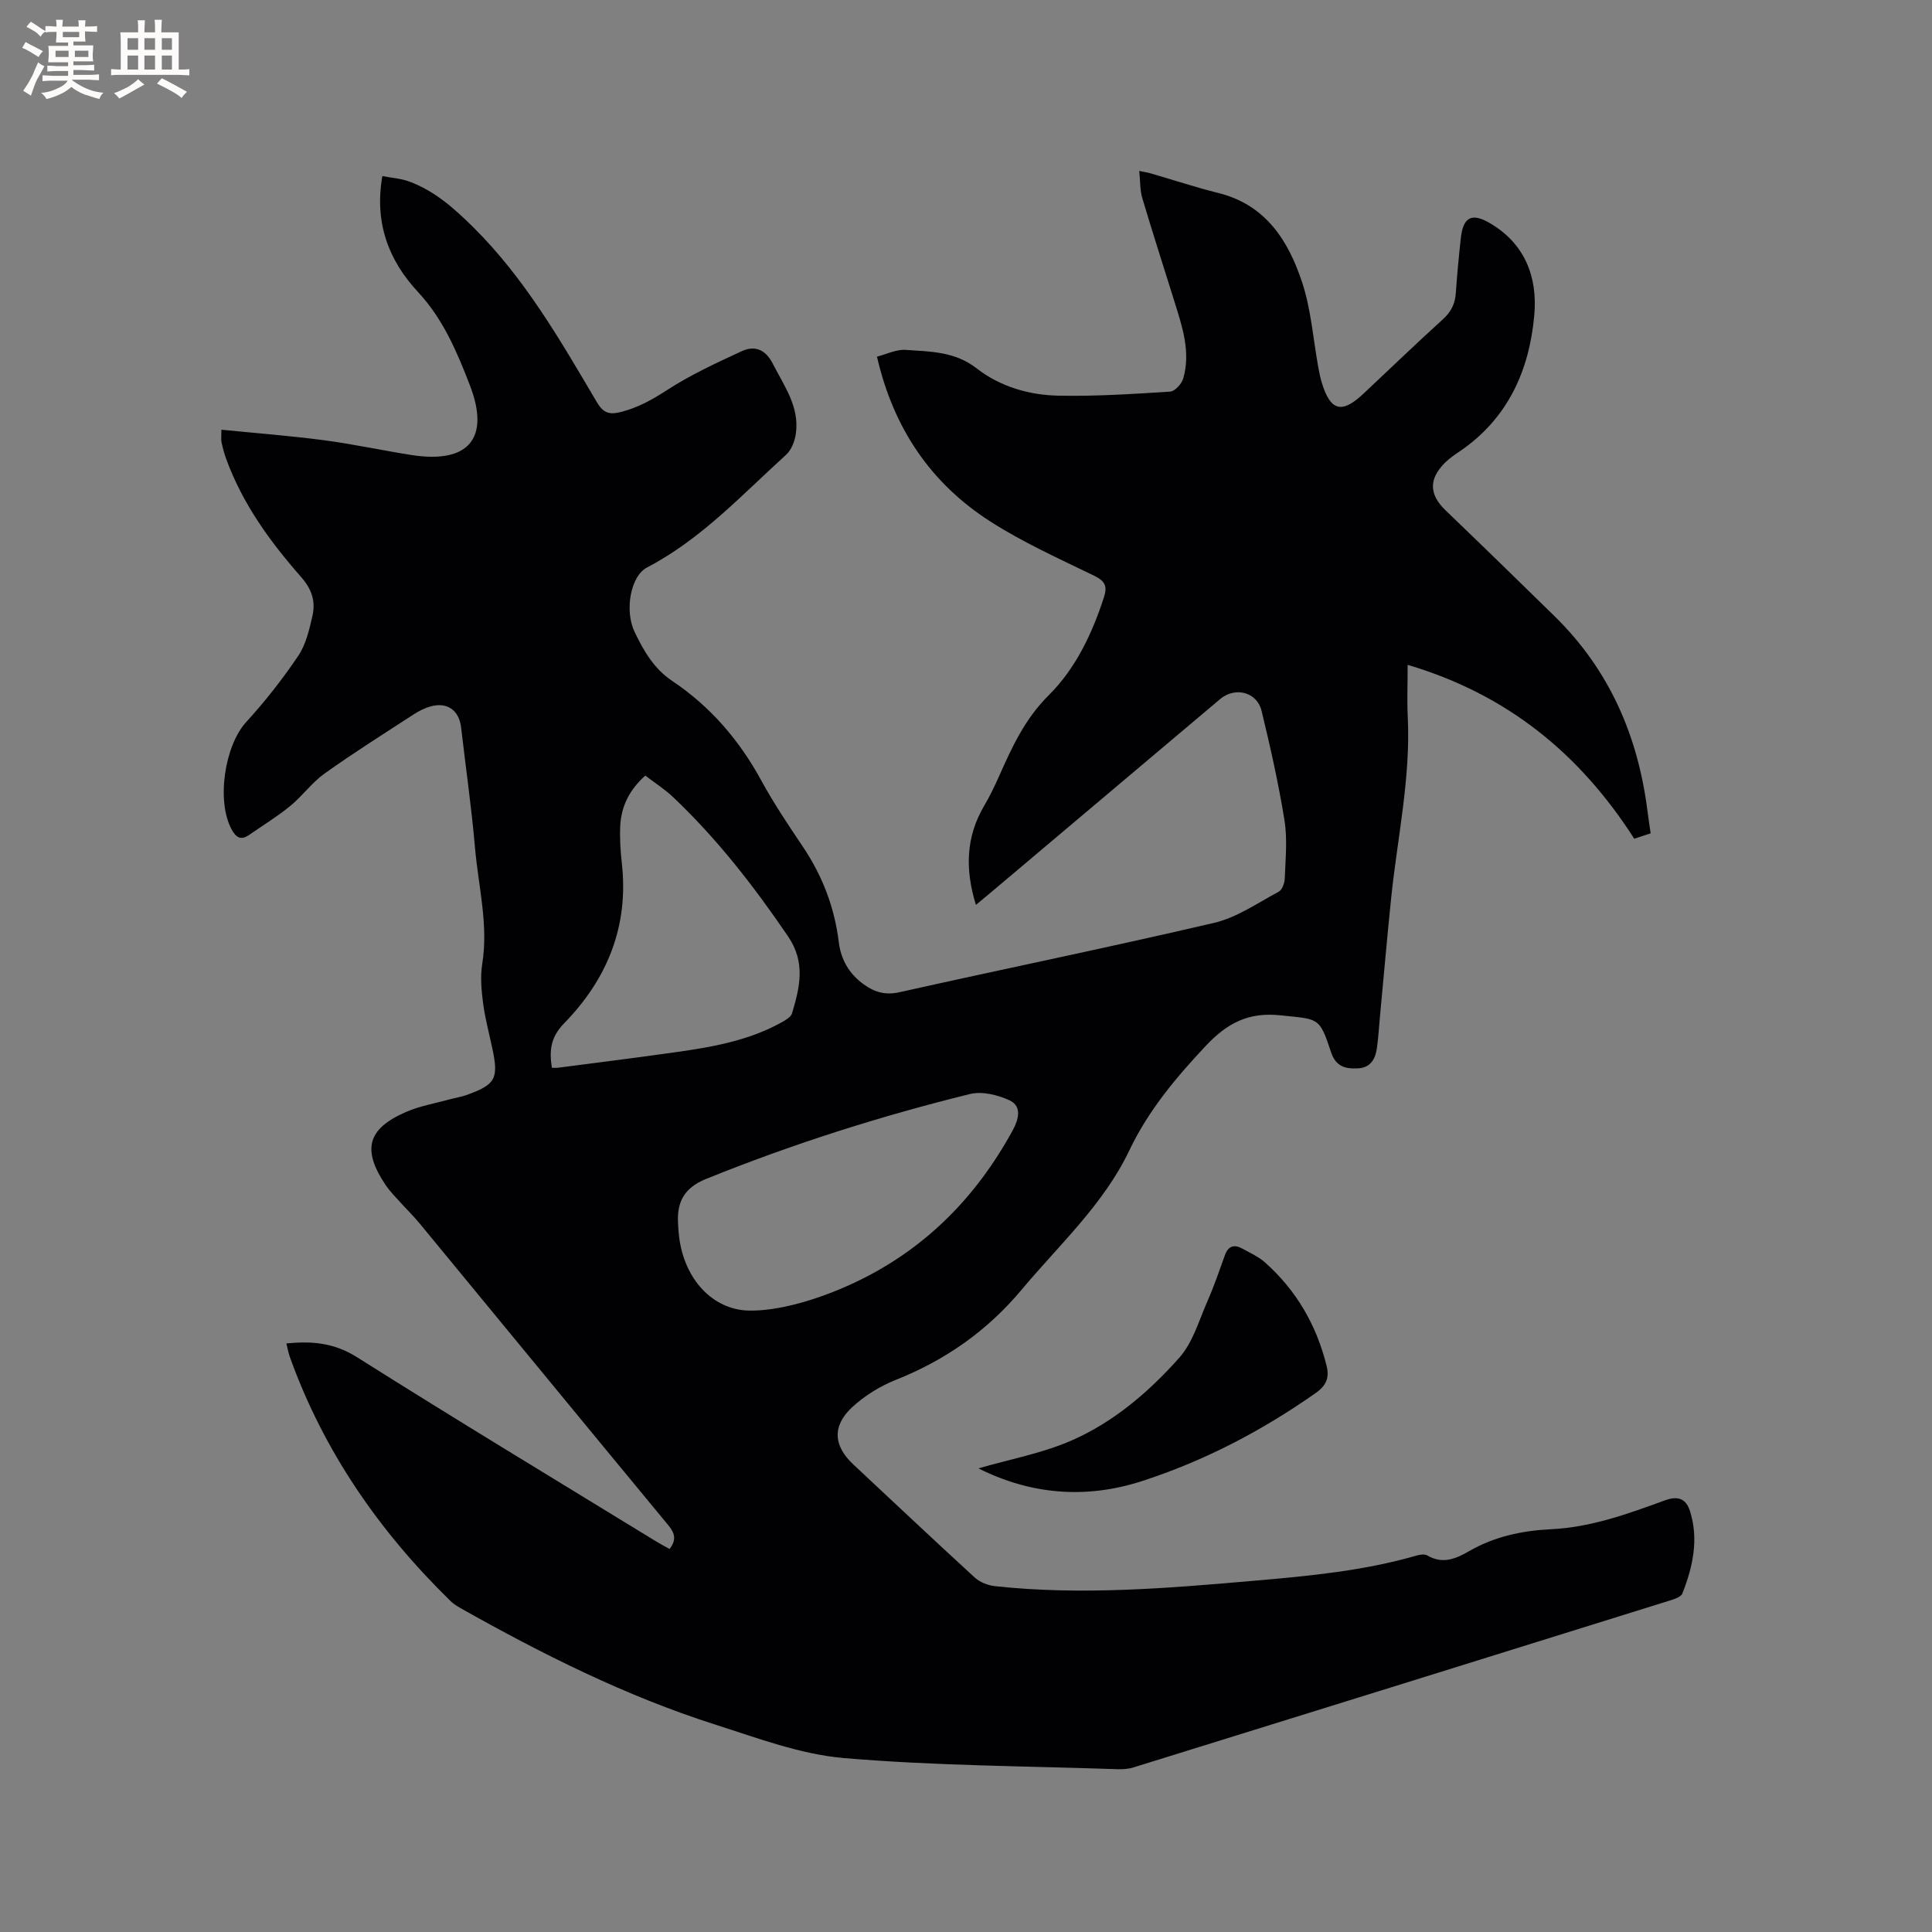 <svg enable-background="new 0 0 400 400" viewBox="0 0 400 400" xmlns="http://www.w3.org/2000/svg"><rect x="0" y="0" width="400" height="400" fill="#808080" stroke="none"/><path d="m202.05 187.35c-2.29-7.46-2.05-14.11 1.69-20.48 1.18-2 2.19-4.11 3.14-6.24 2.68-6.03 5.32-11.8 10.27-16.71 5.53-5.49 8.99-12.76 11.43-20.33.71-2.2.2-3.3-2-4.37-7.31-3.56-14.81-6.92-21.62-11.3-12.26-7.88-20-19.27-23.39-34.08 1.97-.5 4.01-1.54 5.95-1.4 5.08.36 10.17.3 14.72 3.85 4.82 3.76 10.85 5.52 16.96 5.63 7.68.15 15.39-.35 23.06-.84.99-.06 2.4-1.61 2.72-2.73 1.57-5.47-.19-10.67-1.8-15.84-2.23-7.16-4.54-14.3-6.68-21.49-.5-1.68-.41-3.52-.63-5.63 1.02.22 1.7.31 2.35.5 4.67 1.35 9.29 2.89 14.01 4.06 9.86 2.45 14.54 9.92 17.39 18.59 1.83 5.58 2.25 11.62 3.31 17.45.19 1.04.39 2.09.69 3.1 1.79 5.99 4.13 6.67 8.6 2.48 5.5-5.15 10.91-10.38 16.49-15.44 1.7-1.54 2.55-3.2 2.7-5.44.26-3.81.62-7.61 1.04-11.4.47-4.31 2.23-5.27 5.88-3.17 7.38 4.25 10.03 11.22 9.33 19.09-1.01 11.47-5.47 21.45-15.43 28.23-1.05.71-2.12 1.44-3.02 2.32-3.46 3.4-3.33 6.64.1 9.92 7.57 7.27 15.09 14.59 22.59 21.94 11.28 11.07 17.22 24.7 19.18 40.22.18 1.46.42 2.92.67 4.69-1.22.4-2.38.78-3.39 1.12-11.31-17.63-26.32-29.9-46.92-36 0 4.15-.14 7.43.02 10.7.63 12.71-2.15 25.09-3.44 37.62-.83 8.1-1.54 16.22-2.3 24.33-.21 2.22-.33 4.44-.64 6.65-.31 2.26-1.28 4.1-3.91 4.24-2.6.14-4.61-.34-5.6-3.37-2.41-7.36-2.6-6.76-10.37-7.6-6.73-.73-11.13 1.59-15.61 6.37-6.2 6.61-11.83 13.32-15.79 21.62-5.31 11.14-14.49 19.49-22.3 28.83-7.12 8.5-15.77 14.57-26.04 18.65-3.27 1.3-6.47 3.29-9.04 5.67-4.19 3.9-3.85 8 .25 11.84 8.37 7.82 16.7 15.68 25.14 23.41 1.05.96 2.69 1.62 4.13 1.78 18.02 1.96 35.95.43 53.91-1.13 11.31-.98 22.57-2.05 33.52-5.22.67-.19 1.61-.32 2.14 0 3.13 1.86 5.91.7 8.62-.87 5.26-3.05 11.01-4.27 17-4.56 8.28-.39 15.96-3.2 23.61-5.99 2.78-1.01 4.38-.24 5.16 2.26 1.84 5.85.58 11.52-1.58 17.03-.26.67-1.48 1.11-2.34 1.38-37.09 11.57-74.18 23.12-111.29 34.63-1.08.34-2.29.41-3.43.37-18.85-.65-37.75-.7-56.52-2.3-9.02-.77-17.9-4.14-26.65-6.93-18.54-5.91-35.86-14.6-52.77-24.13-.73-.41-1.46-.89-2.06-1.47-14.75-14.42-26.25-30.99-33.25-50.52-.31-.87-.47-1.8-.72-2.79 5.28-.54 9.89-.14 14.6 2.83 20.51 12.95 41.29 25.49 61.98 38.17.88.54 1.8 1.01 2.76 1.55 1.41-1.84 1.15-3.2-.21-4.85-17.23-20.84-34.39-41.74-51.58-62.6-1.28-1.55-2.74-2.96-4.08-4.45-.99-1.1-2.05-2.17-2.88-3.39-4.97-7.38-3.86-11.69 4.18-15.19 2.88-1.25 6.07-1.79 9.12-2.63 1.12-.31 2.29-.48 3.38-.87 6.05-2.16 6.71-3.38 5.37-9.67-.66-3.11-1.5-6.19-1.91-9.33-.35-2.68-.6-5.49-.18-8.13 1.31-8.14-.79-16.03-1.49-24.01-.72-8.34-1.92-16.63-2.88-24.95-.41-3.55-2.83-5.33-6.31-4.38-1.3.36-2.56 1.03-3.69 1.77-6.13 3.98-12.32 7.89-18.27 12.13-2.63 1.88-4.6 4.67-7.12 6.73-2.69 2.19-5.67 4.02-8.53 6-1.6 1.11-2.62.59-3.53-1.04-3.29-5.89-1.52-17.46 2.96-22.36 3.92-4.28 7.53-8.89 10.77-13.7 1.59-2.36 2.29-5.43 2.94-8.28.67-2.97-.1-5.49-2.35-8.04-6.45-7.33-12.18-15.23-15.55-24.56-.39-1.09-.69-2.23-.93-3.36-.12-.59-.02-1.23-.02-2.57 7.15.71 14.2 1.25 21.2 2.17 6.09.8 12.1 2.12 18.17 3.07 11.79 1.84 16.34-3.44 12.05-14.51-2.65-6.85-5.51-13.65-10.73-19.26-6.01-6.47-9.07-14.23-7.37-23.98 1.87.36 3.83.48 5.58 1.13 5.25 1.94 9.24 5.5 13.24 9.45 10.7 10.61 18.06 23.46 25.59 36.22 1.33 2.25 2.57 2.67 5.06 2.02 3.44-.9 6.31-2.47 9.3-4.41 4.91-3.2 10.3-5.7 15.64-8.16 2.68-1.23 4.91-.4 6.44 2.61 2.35 4.62 5.56 8.92 4.76 14.48-.22 1.53-.91 3.35-2.01 4.35-9.16 8.3-17.6 17.5-28.8 23.34-3.46 1.8-4.66 8.99-2.58 13.33 1.88 3.92 4 7.63 7.81 10.17 7.88 5.28 13.88 12.26 18.43 20.61 2.58 4.74 5.61 9.24 8.62 13.72 4.04 6.01 6.54 12.55 7.42 19.73.45 3.66 2.17 6.6 5.18 8.76 2.22 1.59 4.42 2.28 7.37 1.62 21.7-4.85 43.5-9.3 65.15-14.36 4.71-1.1 9-4.11 13.38-6.45.72-.39 1.23-1.8 1.26-2.76.14-4 .57-8.09-.06-12-1.22-7.61-2.92-15.16-4.74-22.67-.95-3.94-5.48-5.07-8.6-2.44-15.57 13.12-31.13 26.25-46.69 39.38-1.16.99-2.37 1.98-3.86 3.22zm-47.1 83.99c5.9.16 14.15-2.11 21.92-5.76 14.54-6.83 25.21-17.64 32.83-31.61 1.14-2.1 1.97-4.92-.67-6.15-2.45-1.14-5.7-1.93-8.22-1.31-18.6 4.58-36.82 10.38-54.61 17.57-4.54 1.83-6.07 4.76-5.82 9.21.05.95.11 1.91.23 2.85 1.11 8.79 6.98 15 14.34 15.2zm-40.69-50.27c.49 0 .9.05 1.3-.01 8.08-1.05 16.16-2.06 24.23-3.2 7.66-1.08 15.27-2.4 22.15-6.26.79-.44 1.82-1.06 2.04-1.8 1.6-5.38 2.88-10.51-.84-15.96-7.06-10.37-14.69-20.21-23.81-28.83-1.74-1.65-3.81-2.96-5.73-4.43-3.32 2.97-5.01 6.42-5.19 10.5-.11 2.53.05 5.09.33 7.61 1.48 13.04-3.01 24.03-11.94 33.17-2.82 2.89-3.1 5.65-2.54 9.21z" fill="#010103"/><path d="m202.57 304.01c6.51-1.89 13.24-3.12 19.35-5.8 8.7-3.82 15.99-10.07 22.25-17.12 2.81-3.16 4.07-7.73 5.84-11.75 1.36-3.08 2.45-6.29 3.59-9.46.72-2.01 1.99-2.28 3.69-1.33 1.56.88 3.27 1.62 4.58 2.79 6.52 5.79 10.71 13.02 12.79 21.46.58 2.34.02 4-2.22 5.58-11.16 7.85-23.12 14.1-36.09 18.29-11.69 3.77-23.07 2.71-33.78-2.66z" fill="#010103"/><g fill="#fcfbfa"><path d="m6.8 9.5c.6.3 1.3.7 2.1 1.1-.4.4-.7.8-.9 1.2-.7-.4-1.3-.8-1.8-1.1s-1.1-.6-1.6-.8c.2-.4.5-.8.7-1.2.4.2.8.5 1.5.8zm.9 6.9c-.3.6-.5 1.1-.7 1.7s-.4 1.1-.6 1.7c-.6-.4-1.1-.7-1.6-1 .7-1 1.2-1.8 1.5-2.4.3-.5.6-1.1.8-1.7.3-.6.5-1.2.8-1.8.3.3.8.6 1.3.8-.7 1.3-1.2 2.2-1.5 2.7zm.1-11c.4.3 1 .7 1.7 1.1-.5.2-.8.6-1.1 1.1-.5-.6-1-1-1.4-1.2s-.9-.6-1.5-.8c.2-.4.5-.7.9-1.1.5.3.9.6 1.4.9zm10.5 13.1c1 .4 2 .6 3.1.7-.4.4-.7.8-.8 1.3-.9-.2-1.9-.6-3-.9-1-.4-2-.9-2.8-1.6-.5.4-1.1.9-1.9 1.3s-1.9.9-3.3 1.2c-.1-.3-.5-.8-1.1-1.3 1 0 2.1-.3 3.2-.8 1.2-.5 1.9-1 2.3-1.7h-3.2c-.4 0-1 0-2 .1v-1.2c1 0 1.7.1 2 .1h3.3v-1h-2.3c-.2 0-.9 0-2 .1v-1.2c1.2 0 1.9.1 2 .1h2.3v-.8h-4.1c0-.7.1-1.2.1-1.6 0-.5 0-1.1-.1-1.8h4.1v-.7h-2.5c0-.6.1-1.1.1-1.6v-.6h-.5c-.4 0-1 0-1.8.1v-1.3c1.2 0 1.9.1 2.1.1h.2c0-.3 0-.8-.1-1.4h1.4c0 .6-.1 1-.1 1.4h3.4c0-.4 0-.8-.1-1.3h1.5c0 .4-.1.9-.1 1.3.7 0 1.5 0 2.5-.1v1.2c-1 0-1.8-.1-2.5-.1v.6c0 .3 0 .8.1 1.5h-2.5v.8h4.1c0 .7-.1 1.3-.1 1.8s0 1 .1 1.5h-4.1v.8h1.4c.8 0 1.8 0 2.9-.1v1.2c-1 0-1.9-.1-2.8-.1h-1.5v1h3.2c.3 0 1 0 2.1-.1v1.2c-1.1 0-1.8-.1-2.1-.1h-3.4l-.1.1c1.4 1 2.4 1.5 3.4 1.9zm-4.1-6.7v-1.3h-2.7v1.3zm2.2-4.1v-1.1h-3.4v1.1zm1.9 4.1v-1.3h-2.8v1.3z"/><path d="m37 6.7v2.3 5.4c1 0 1.8 0 2.2-.1v1.3c-.6 0-1.5-.1-2.5-.1h-11.9c-.7 0-1.3 0-1.8.1v-1.3c.5 0 1.1.1 2 .1v-5.2c0-1 0-1.8-.1-2.5h3.7c0-1.3 0-2.1-.1-2.5h1.5c0 .4-.1 1.3-.1 2.5h2.2c0-1.2 0-2.1-.1-2.6h1.5c0 .4-.1 1.3-.1 2.6zm-12.3 13.7c-.3-.4-.7-.8-1.1-1.1 1.1-.4 2.1-.9 2.9-1.3.8-.5 1.5-1 2.1-1.6.4.4.9.8 1.3 1.1-2.5 1.4-4.2 2.4-5.2 2.9zm3.9-10.1v-2.4h-2.2v2.4zm0 4.1v-2.9h-2.2v2.9zm3.5-4.1v-2.4h-2.2v2.4zm0 4.1v-2.9h-2.2v2.9zm.4 2.9 1-1.1c.6.3 1.4.7 2.5 1.3s2 1.1 2.7 1.5c-.4.4-.8.8-1.1 1.3-.8-.8-2.5-1.7-5.1-3zm3.1-7v-2.4h-2.1v2.4zm0 4.1v-2.9h-2.1v2.9z"/></g></svg>